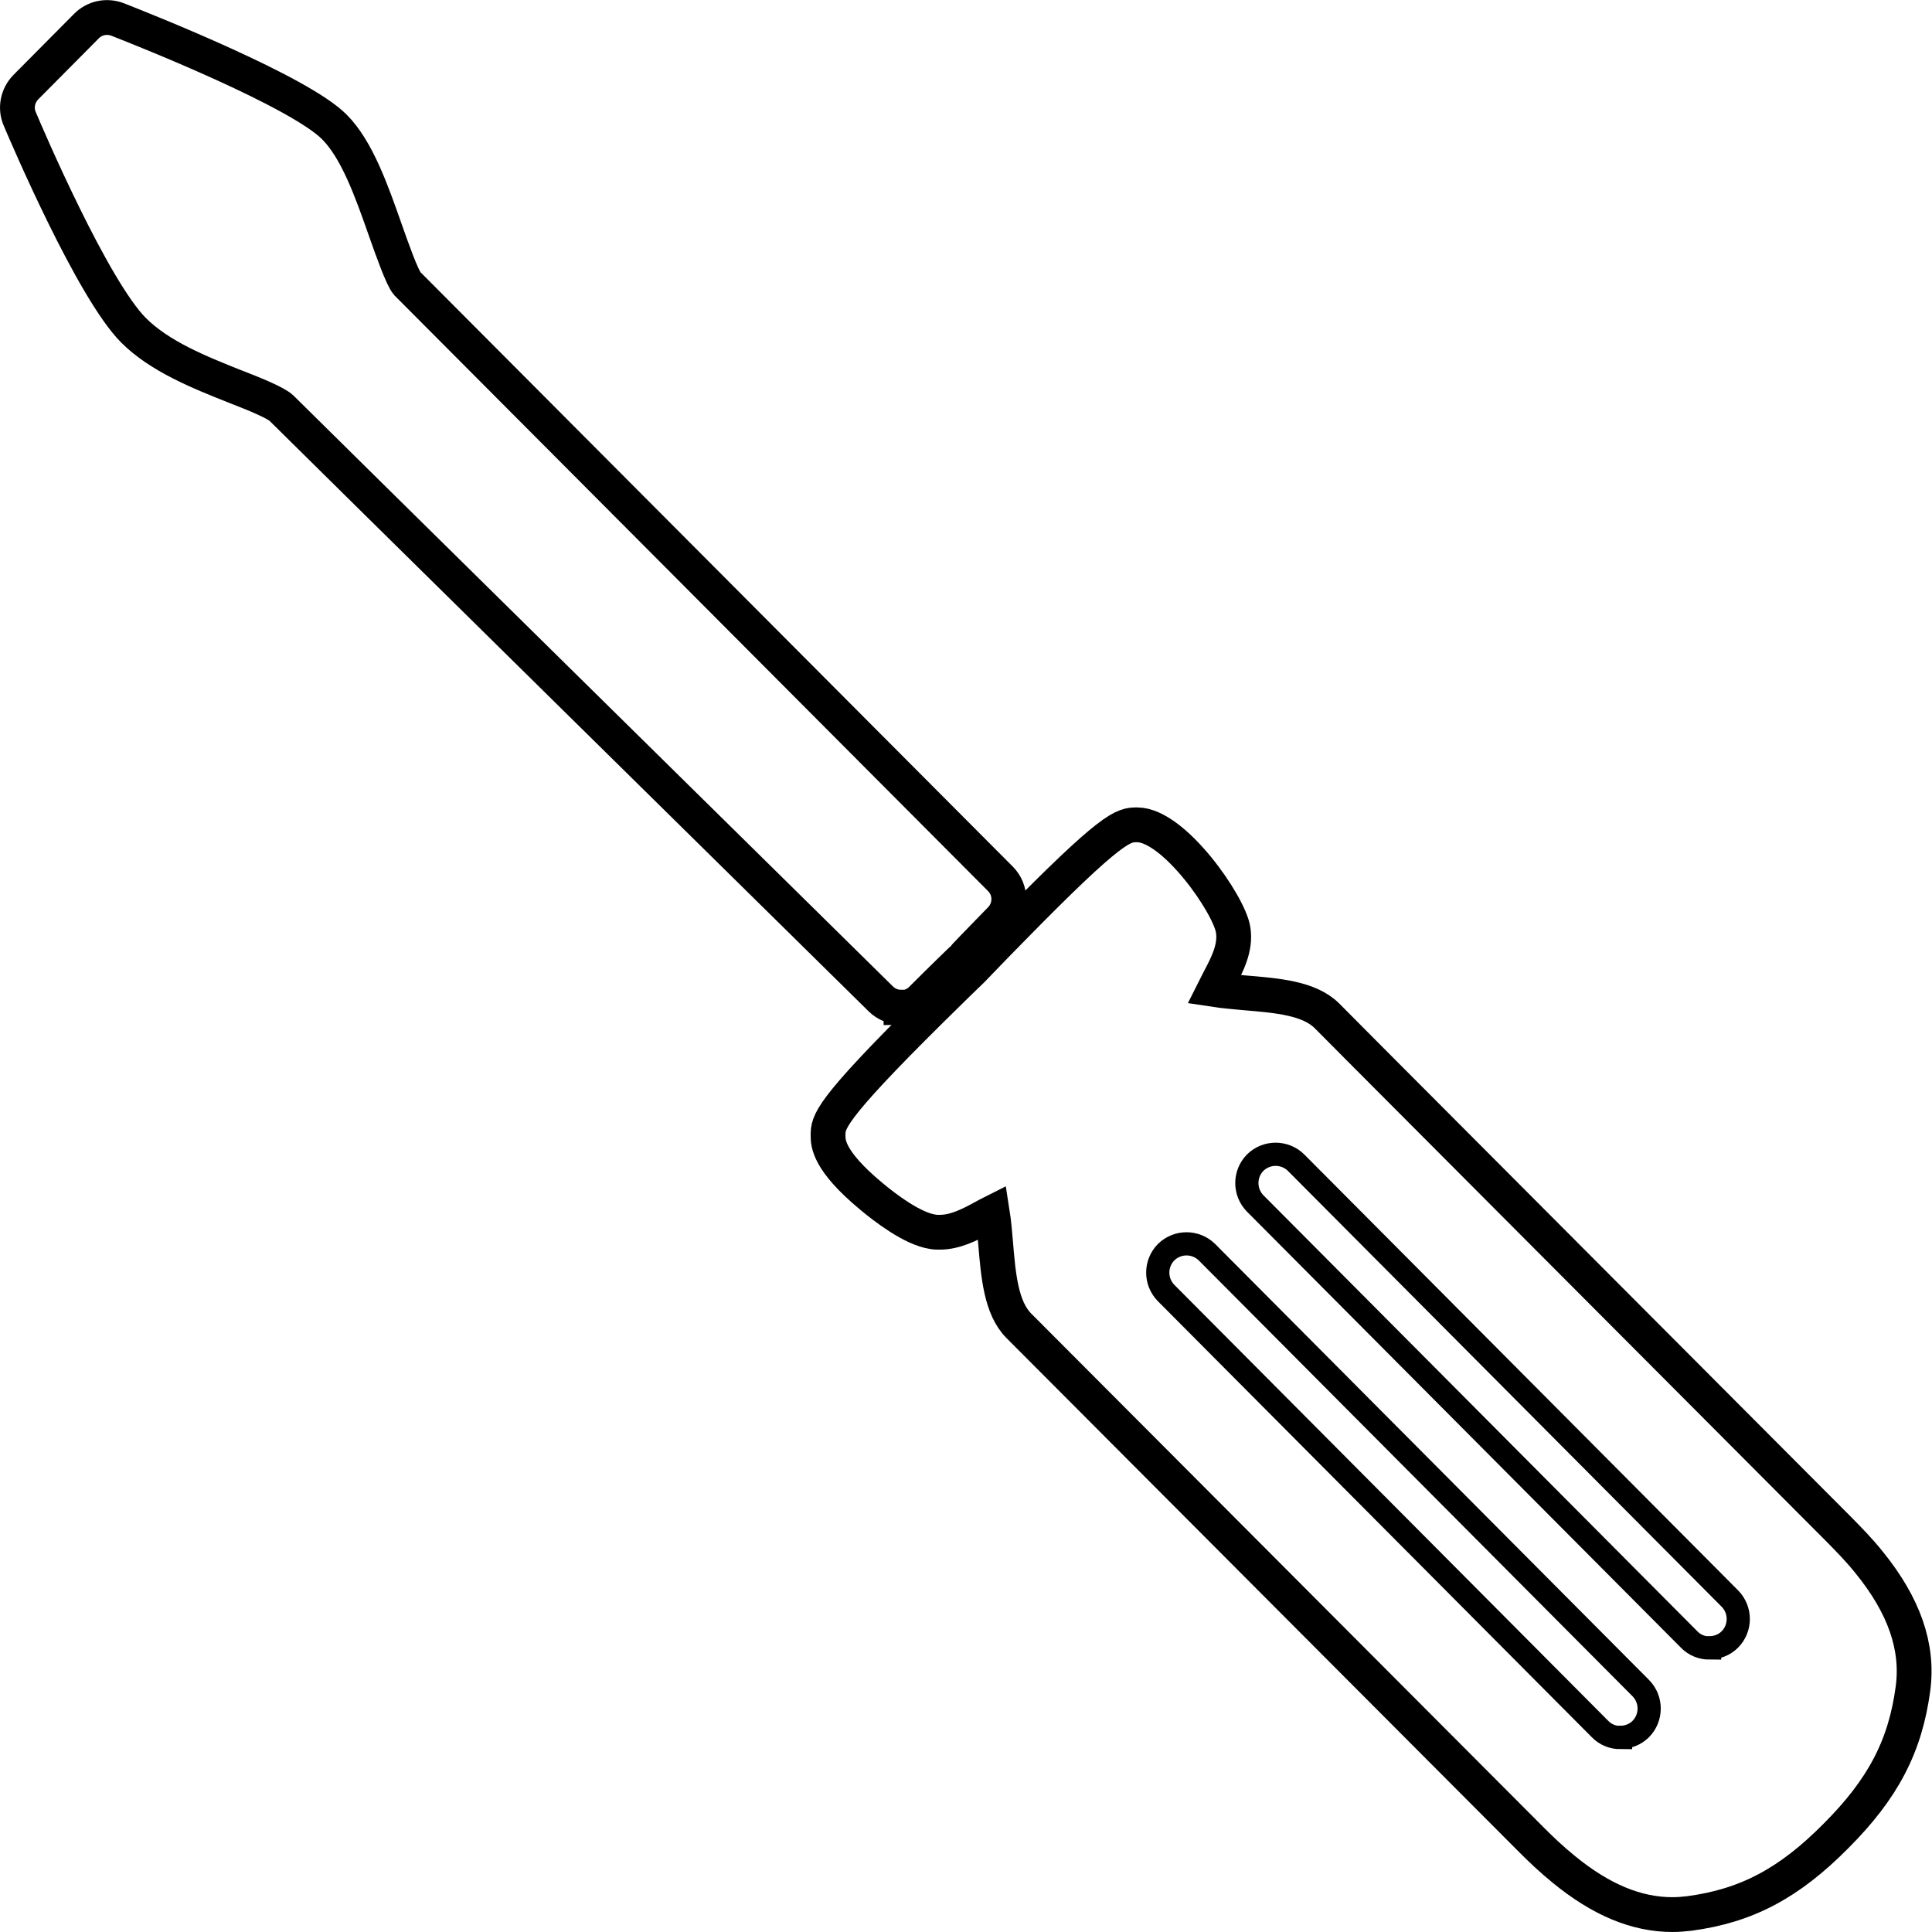 <?xml version="1.0" encoding="UTF-8"?>
<svg id="Lag_1" data-name="Lag 1" xmlns="http://www.w3.org/2000/svg" viewBox="0 0 83.27 83.27">
  <defs>
    <style>
      .cls-1, .cls-2 {
        fill: none;
        stroke: #000;
        stroke-miterlimit: 10;
      }

      .cls-2 {
        stroke-width: 1.5px;
      }
    </style>
  </defs>
  <path class="cls-2" d="M72.09,82.52h0c-1.56,0-3.09-.64-4.69-1.95-.53-.43-.99-.87-1.37-1.25l-22.12-22.18c-.76-.77-.88-2.13-1-3.58-.03-.39-.08-.92-.14-1.3-.14.07-.28.15-.39.21-.59.32-1.21.64-1.88.64-.1,0-.2,0-.3-.02-.87-.13-2.04-1.02-2.66-1.54-1.85-1.54-1.85-2.29-1.85-2.61,0-.57,0-1.02,4.46-5.43.9-.89,1.62-1.59,1.75-1.71.12-.12.79-.83,1.65-1.7,4.44-4.54,4.87-4.55,5.46-4.55,1.59,0,3.98,3.45,4.14,4.53.12.77-.25,1.48-.61,2.16-.06.12-.14.27-.21.41.39.06.91.1,1.3.14,1.44.12,2.79.23,3.56.99l1.63,1.64,20.49,20.55c.35.36.82.83,1.25,1.37,1.51,1.86,2.13,3.64,1.89,5.44-.33,2.48-1.29,4.32-3.32,6.35-2.02,2.04-3.85,3.01-6.31,3.34-.25.03-.5.05-.75.05Z"/>
  <path class="cls-2" d="M38.83,43.41c-.31,0-.63-.12-.87-.36-2.45-2.41-24.87-24.5-25.82-25.45-.25-.25-1.28-.66-2.03-.95-1.51-.6-3.23-1.29-4.35-2.41C3.99,12.47,1.16,5.86.85,5.12c-.2-.46-.09-1,.26-1.36L3.73,1.12c.35-.35.87-.46,1.34-.28,1.3.51,7.83,3.11,9.34,4.63.98.98,1.61,2.77,2.22,4.51.28.79.7,1.98.92,2.24l25.57,25.66c.48.48.48,1.26,0,1.75-.92.94-1.63,1.68-1.63,1.69-.01.01-.02.03-.04.04,0,0-.77.74-1.74,1.71-.24.24-.56.36-.88.36Z"/>
  <path class="cls-1" d="M69.84,74.89c-.32,0-.64-.12-.88-.37l-18.7-18.79c-.48-.49-.48-1.27,0-1.76.49-.48,1.27-.48,1.76,0l18.7,18.79c.48.49.48,1.27,0,1.76-.24.24-.56.36-.88.36Z"/>
  <path class="cls-1" d="M73.68,71.03c-.32,0-.64-.12-.88-.37l-18.7-18.79c-.48-.49-.48-1.27,0-1.76.49-.48,1.27-.48,1.76,0l18.7,18.79c.48.49.48,1.27,0,1.76-.24.24-.56.36-.88.36Z"/>
</svg>